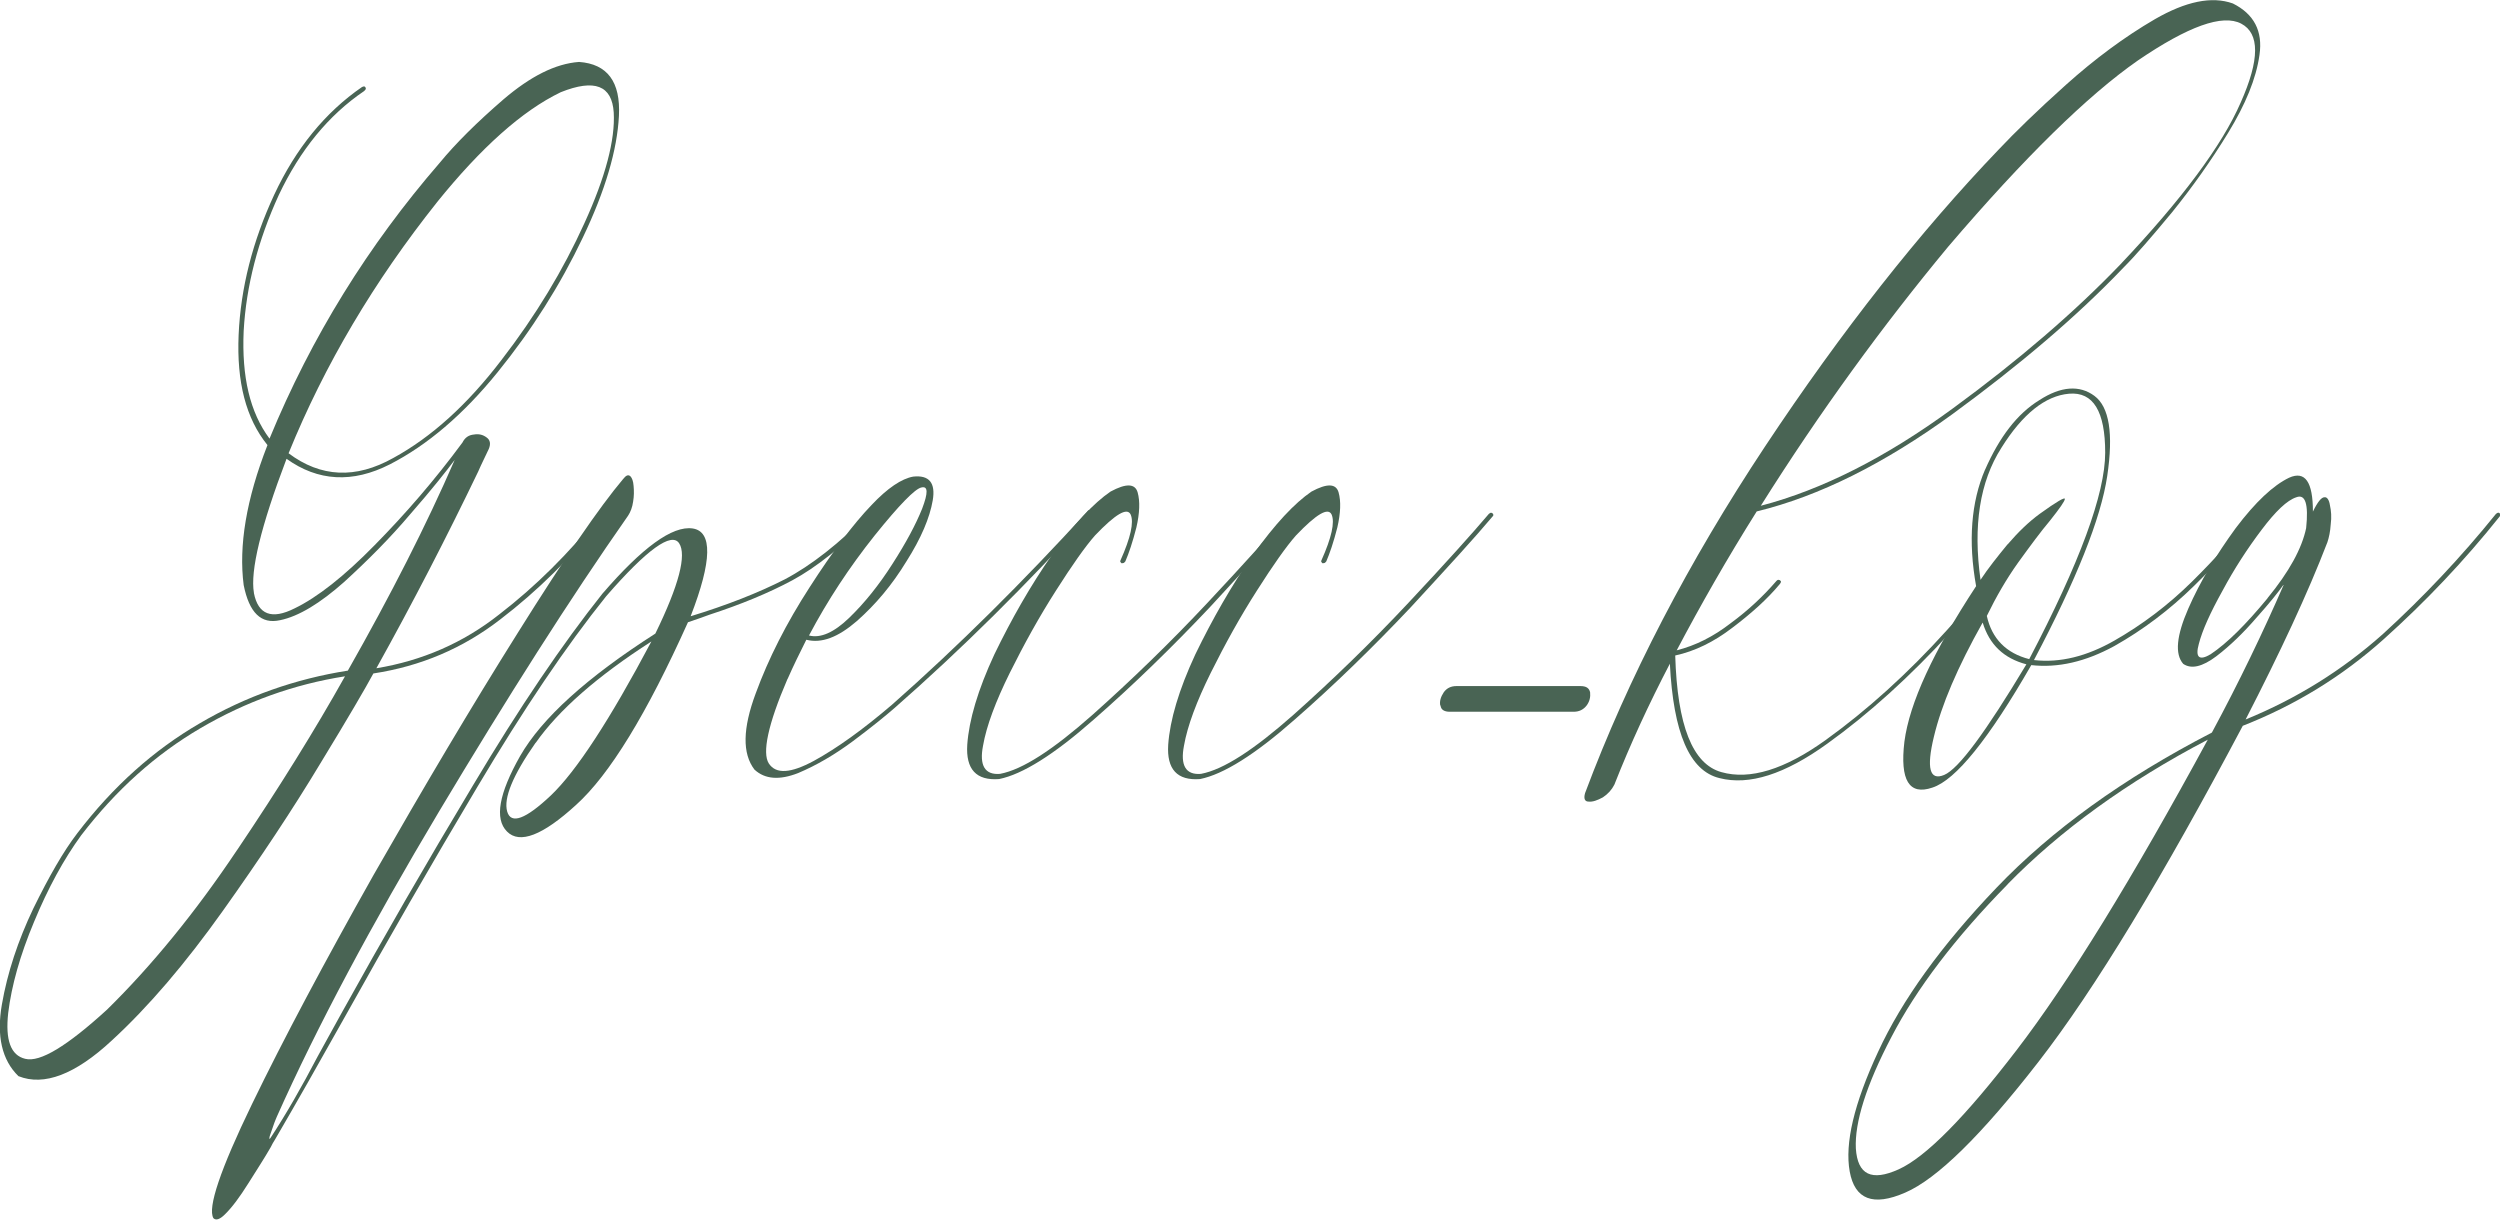<?xml version="1.0" encoding="UTF-8"?> <svg xmlns="http://www.w3.org/2000/svg" id="_Слой_2" data-name="Слой 2" viewBox="0 0 158.62 77.39"><defs><style> .cls-1 { fill: #496454; stroke-width: 0px; } </style></defs><g id="_Слой_1-2" data-name="Слой 1"><g><path class="cls-1" d="M16.11,37.63c.27,1.37,1.13,1.7,2.58.97,1.45-.7,3.15-2.04,5.08-4.01,1.96-1.99,3.82-4.14,5.57-6.51.16-.32.4-.48.73-.51.3-.05.56,0,.81.19.22.16.27.4.13.73-.21.46-.46.94-.67,1.43-1.99,4.14-4.14,8.31-6.46,12.48,2.91-.48,5.51-1.61,7.8-3.42,2.31-1.78,4.41-3.87,6.35-6.29.05-.05.11-.08.16-.08.05.03.08.03.11.08.03.05.03.11-.03.16-1.99,2.5-4.17,4.65-6.54,6.46-2.37,1.83-5.03,2.96-8.04,3.42-.48.89-1.59,2.8-3.36,5.7-1.75,2.91-3.82,6.03-6.19,9.36s-4.71,6.08-7.05,8.23c-2.31,2.15-4.3,2.91-5.92,2.26-1.05-1.02-1.4-2.56-1.05-4.55.35-2.02,1.02-4.04,1.99-6.08,1-2.04,1.91-3.63,2.8-4.79,2.26-2.96,4.84-5.27,7.77-6.97,2.93-1.72,6.08-2.82,9.39-3.34,2.72-4.79,4.98-9.23,6.78-13.37-.56.75-1.48,1.91-2.8,3.42-1.29,1.53-2.72,2.96-4.22,4.33-1.51,1.34-2.88,2.18-4.06,2.42-1.21.27-1.96-.48-2.31-2.23-.32-2.48.16-5.43,1.51-8.88-1.37-1.69-1.96-4.01-1.83-6.99.13-2.99.89-5.95,2.26-8.9,1.37-2.93,3.23-5.22,5.57-6.83.08-.03.13-.05.16-.03.05.03.08.08.08.13s-.05.11-.11.16c-2.26,1.53-4.06,3.74-5.41,6.59-1.32,2.88-2.07,5.76-2.23,8.63-.13,2.91.4,5.17,1.64,6.83,2.66-6.46,6.27-12.27,10.79-17.49,1.02-1.24,2.37-2.58,4.06-4.04,1.7-1.45,3.28-2.26,4.79-2.37,1.8.13,2.64,1.26,2.53,3.42s-.86,4.73-2.29,7.72c-1.43,3.01-3.23,5.86-5.41,8.55-2.18,2.69-4.47,4.63-6.83,5.84-2.37,1.21-4.57,1.08-6.56-.35-1.64,4.3-2.31,7.13-2.07,8.5ZM15.06,53.91c2.66-3.95,4.95-7.64,6.83-11-3.25.51-6.29,1.61-9.15,3.28s-5.38,3.93-7.59,6.81c-1.1,1.51-2.1,3.34-2.99,5.49-.89,2.12-1.43,4.06-1.64,5.78-.19,1.72.16,2.69,1.08,2.91.94.24,2.66-.81,5.19-3.12,2.82-2.77,5.6-6.16,8.26-10.14ZM27.73,12.83c-3.98,5-7.13,10.3-9.42,15.93,2.04,1.53,4.25,1.64,6.64.3,2.42-1.32,4.71-3.39,6.86-6.21,2.18-2.82,3.93-5.73,5.27-8.69,1.34-2.93,1.96-5.3,1.86-7.02-.11-1.72-1.21-2.15-3.36-1.29-2.45,1.18-5.06,3.52-7.86,6.99Z"></path><path class="cls-1" d="M55.29,32.52c.05,0,.08.03.11.08,0,.05,0,.11-.05.16-1.88,1.91-3.58,3.25-5.08,4.06-1.51.81-3.26,1.53-5.25,2.18-.43.16-.89.32-1.37.48-2.61,5.81-4.98,9.68-7.1,11.59-2.12,1.94-3.58,2.5-4.38,1.69-.81-.81-.51-2.42.83-4.79,1.37-2.39,4.22-4.98,8.58-7.77,1.51-3.09,1.99-5,1.51-5.73-.48-.73-2.04.38-4.63,3.36-2.53,3.15-5.25,7.18-8.18,12.11-2.93,4.92-5.7,9.74-8.31,14.42-1.72,3.07-3.23,5.73-4.52,7.94-.08.13-.19.3-.27.48-.4.7-.89,1.45-1.43,2.31-.54.86-1.02,1.51-1.48,1.96-.32.32-.57.4-.73.24-.38-.65.43-3.07,2.45-7.24,2.02-4.17,4.6-9.01,7.72-14.55,3.15-5.51,6.19-10.65,9.15-15.36,2.96-4.73,5.17-7.96,6.67-9.74.19-.24.32-.3.46-.19.11.11.19.32.21.62.03.32.03.65-.03,1-.05.35-.16.65-.32.89-3.69,5.27-7.67,11.54-12,18.78-4.3,7.21-7.75,13.67-10.28,19.34,0,0-.03.08-.08.19-.05.13-.11.27-.16.43s-.11.32-.16.46c-.05.13-.08.24-.08.3s.03.05.08-.03c.97-1.48,1.96-3.2,2.99-5.17.48-.89,1-1.8,1.51-2.74,2.61-4.71,5.38-9.52,8.34-14.45,2.93-4.92,5.68-8.98,8.21-12.16,2.53-2.93,4.44-4.33,5.73-4.14,1.26.19,1.24,2.04-.13,5.57,2.29-.7,4.28-1.48,5.97-2.34,1.69-.89,3.47-2.29,5.35-4.2.05-.05.11-.05.16-.05ZM33.98,47.13c-1.45,2.07-2.04,3.52-1.8,4.36s1.18.48,2.77-1.02c1.61-1.53,3.74-4.79,6.38-9.77-3.44,2.21-5.89,4.36-7.34,6.43Z"></path><path class="cls-1" d="M49.96,43.09c-1.24,2.88-1.61,4.68-1.18,5.35.46.7,1.4.62,2.85-.16,1.48-.81,3.12-1.99,4.98-3.58,4.2-3.71,8.31-7.8,12.37-12.24.05-.08.11-.11.16-.08.05,0,.11.03.11.08.03.05,0,.11-.05.16-4.06,4.47-8.2,8.58-12.43,12.29-.62.54-1.51,1.26-2.66,2.12-1.16.86-2.31,1.53-3.47,2.02-1.18.46-2.1.4-2.77-.22-.78-1.02-.75-2.61.08-4.84.81-2.21,1.94-4.44,3.42-6.73,1.45-2.26,2.77-4.01,3.93-5.22,1.02-1.08,1.91-1.67,2.64-1.8,1.02-.11,1.43.4,1.24,1.51-.19,1.1-.73,2.39-1.67,3.87-.92,1.51-1.96,2.74-3.15,3.79-1.18,1.02-2.23,1.43-3.2,1.18-.43.86-.83,1.67-1.18,2.47ZM53.89,39.19c.97-.94,1.88-2.07,2.74-3.42.86-1.34,1.48-2.5,1.88-3.5.38-1,.38-1.45-.05-1.34-.4.08-1.4,1.1-2.96,3.04-1.61,2.02-2.99,4.12-4.17,6.35.73.19,1.59-.19,2.56-1.13Z"></path><path class="cls-1" d="M71.25,35.72c-.05.03-.11.03-.13-.03-.05-.03-.05-.08-.03-.13.65-1.45.86-2.42.65-2.91-.22-.48-.97-.03-2.26,1.32-.62.7-1.45,1.88-2.48,3.5-1.05,1.64-2.02,3.39-2.93,5.22-.89,1.8-1.48,3.36-1.7,4.63-.24,1.24.11,1.86,1.08,1.78,1.43-.27,3.36-1.53,5.86-3.74,2.48-2.21,4.92-4.57,7.29-7.1,2.37-2.53,4.06-4.41,5.11-5.65.05-.05.11-.08.16-.08.05.03.11.05.11.08.03.05.03.11-.03.16-1.08,1.29-2.83,3.2-5.19,5.76-2.39,2.53-4.84,4.92-7.37,7.13-2.53,2.23-4.52,3.47-6,3.77-1.45.11-2.12-.62-2.02-2.18.11-1.56.67-3.47,1.72-5.73,1.08-2.23,2.29-4.36,3.66-6.32,1.4-1.96,2.64-3.28,3.71-4.01,1-.54,1.56-.51,1.72.05.16.56.13,1.32-.08,2.23-.24.94-.48,1.64-.7,2.15-.05.05-.08.11-.16.11Z"></path><path class="cls-1" d="M84,35.72c-.05.03-.11.03-.13-.03-.05-.03-.05-.08-.03-.13.65-1.45.86-2.42.65-2.91-.22-.48-.97-.03-2.26,1.32-.62.7-1.45,1.88-2.48,3.5-1.05,1.64-2.02,3.39-2.93,5.22-.89,1.8-1.48,3.36-1.7,4.63-.24,1.24.11,1.86,1.08,1.78,1.43-.27,3.36-1.53,5.86-3.74,2.48-2.21,4.92-4.57,7.29-7.1,2.37-2.53,4.06-4.41,5.11-5.65.05-.05.11-.08.16-.08.05.03.11.05.11.08.03.05.03.11-.03.16-1.08,1.29-2.83,3.2-5.19,5.76-2.39,2.53-4.84,4.92-7.37,7.13-2.53,2.23-4.52,3.47-6,3.77-1.45.11-2.12-.62-2.02-2.18.11-1.56.67-3.47,1.72-5.73,1.08-2.23,2.29-4.36,3.66-6.32,1.4-1.96,2.64-3.28,3.71-4.01,1-.54,1.56-.51,1.72.05.16.56.13,1.32-.08,2.23-.24.94-.48,1.64-.7,2.15-.05.05-.08.11-.16.11Z"></path><path class="cls-1" d="M91.38,44.76c-.05-.27.03-.54.22-.83.19-.27.46-.4.81-.4h7.86c.38,0,.56.13.62.4.03.3-.03.57-.22.83-.21.27-.48.4-.83.4h-7.85c-.35,0-.57-.13-.59-.4Z"></path><path class="cls-1" d="M106.39,41.26c1.18-.3,2.31-.86,3.42-1.72,1.13-.83,2.07-1.72,2.91-2.69.05-.05.11-.08.16-.05.05,0,.08.03.11.08.03.03,0,.08-.05.16-.83,1-1.86,1.91-3.04,2.8-1.16.89-2.37,1.48-3.61,1.75.13,4.44,1.1,6.89,2.93,7.4,1.8.51,4.01-.16,6.62-2.04,2.61-1.88,5.19-4.2,7.69-6.97,2.5-2.77,4.52-5.22,6.05-7.34.05-.05.11-.08.16-.08s.11.03.13.05c.03.05,0,.11-.03.16-1.53,2.12-3.55,4.57-6.11,7.37-2.53,2.77-5.14,5.14-7.8,7.05-2.69,1.94-4.95,2.66-6.83,2.18-1.91-.46-2.93-2.88-3.15-7.26-1.32,2.53-2.5,5.08-3.52,7.67-.16.32-.4.59-.73.81-.35.19-.65.3-.91.27-.24,0-.32-.19-.22-.54,2.74-7.32,6.56-14.66,11.43-22.01,4.87-7.34,9.82-13.61,14.82-18.83,1.02-1.08,2.42-2.45,4.25-4.09,1.83-1.64,3.71-3.04,5.65-4.17,1.96-1.13,3.61-1.48,4.95-1,1.34.67,1.91,1.75,1.69,3.26-.21,1.51-.89,3.15-1.99,4.95-1.1,1.8-2.29,3.47-3.55,5.03-1.29,1.56-2.31,2.74-3.09,3.52-2.93,3.07-6.56,6.16-10.87,9.31-4.3,3.12-8.42,5.19-12.4,6.16-1.86,2.96-3.55,5.92-5.08,8.82ZM123.88,25.93c4.2-3.07,7.75-6.13,10.65-9.15,3.9-4.12,6.46-7.56,7.64-10.28,1.21-2.72,1.21-4.38.03-5-1.18-.62-3.36.16-6.56,2.34-3.17,2.21-7.18,6.13-12.03,11.81-4.17,5.03-8.15,10.49-11.89,16.44,3.9-1.02,7.94-3.07,12.16-6.16Z"></path><path class="cls-1" d="M125.95,29.8c.91-2.07,2.04-3.55,3.44-4.41,1.37-.89,2.56-.97,3.5-.27s1.21,2.39.81,5.08-1.96,6.59-4.65,11.68c1.67.19,3.36-.24,5.11-1.24,1.75-1,3.39-2.23,4.92-3.74,1.53-1.51,2.8-2.93,3.77-4.3.05-.05.11-.08.16-.08s.11.03.13.05c.03.05,0,.11-.03.19-1.02,1.4-2.31,2.85-3.9,4.41-1.56,1.53-3.25,2.8-5.06,3.82-1.83,1-3.58,1.4-5.27,1.21-2.69,4.68-4.79,7.29-6.27,7.77-1.48.51-2.07-.46-1.78-2.91.32-2.45,1.83-5.73,4.55-9.87-.51-2.85-.32-5.33.57-7.4ZM125.79,39.51c-1.59,2.83-2.61,5.22-3.09,7.24-.48,1.99-.27,2.8.65,2.42.92-.38,2.64-2.72,5.22-7.02-1.43-.38-2.34-1.24-2.77-2.64ZM127.38,34.54c.67-.78,1.34-1.43,2.04-1.94,1.08-.78,1.61-1.08,1.59-.94,0,.13-.32.59-.94,1.37-.59.7-1.26,1.61-2.02,2.66-.75,1.05-1.4,2.18-1.99,3.39.32,1.45,1.24,2.37,2.69,2.74,3.2-6.11,4.82-10.49,4.82-13.1s-.75-3.87-2.29-3.74c-1.51.13-2.96,1.29-4.3,3.44-1.37,2.15-1.8,4.95-1.32,8.37.48-.73,1.08-1.48,1.72-2.26Z"></path><path class="cls-1" d="M144.87,37.12c-.3.43-.86,1.13-1.7,2.07-.81.94-1.67,1.78-2.55,2.45-.89.67-1.59.83-2.1.48-.54-.62-.43-1.78.32-3.5.75-1.72,1.78-3.42,3.01-5.11,1.26-1.67,2.39-2.72,3.39-3.2,1.02-.46,1.51.27,1.51,2.15.3-.62.54-.91.73-.91.16-.03.3.16.35.51.08.35.11.75.05,1.21-.03.46-.11.83-.21,1.13-1.24,3.23-2.99,6.97-5.19,11.25,3.23-1.32,6.13-3.12,8.72-5.43,2.56-2.34,4.95-4.87,7.16-7.61.05-.05.11-.08.16-.08s.08.03.11.08c.03.05,0,.11-.03.16-2.26,2.83-4.71,5.41-7.34,7.77-2.64,2.37-5.62,4.2-8.96,5.51-5.06,9.55-9.36,16.68-12.97,21.33s-6.43,7.42-8.45,8.29c-2.04.89-3.2.43-3.52-1.34-.32-1.78.27-4.3,1.8-7.59,1.51-3.28,4.01-6.75,7.51-10.41,3.5-3.66,8.04-6.94,13.67-9.85,1.75-3.25,3.25-6.38,4.55-9.36ZM127.38,56.11c-3.33,3.39-5.78,6.62-7.37,9.68-1.61,3.07-2.34,5.43-2.26,7.08.11,1.67,1,2.1,2.72,1.32s4.22-3.31,7.5-7.59c3.28-4.28,7.32-10.84,12.11-19.67-5.14,2.69-9.36,5.76-12.7,9.17ZM143.87,37.95c1.37-1.67,2.18-3.15,2.45-4.44.16-1.53-.05-2.18-.62-1.96-.59.19-1.32.89-2.21,2.07s-1.72,2.45-2.47,3.85c-.78,1.4-1.29,2.53-1.51,3.39-.24.86.03,1.08.75.65,1.05-.7,2.23-1.88,3.61-3.55Z"></path></g></g></svg> 